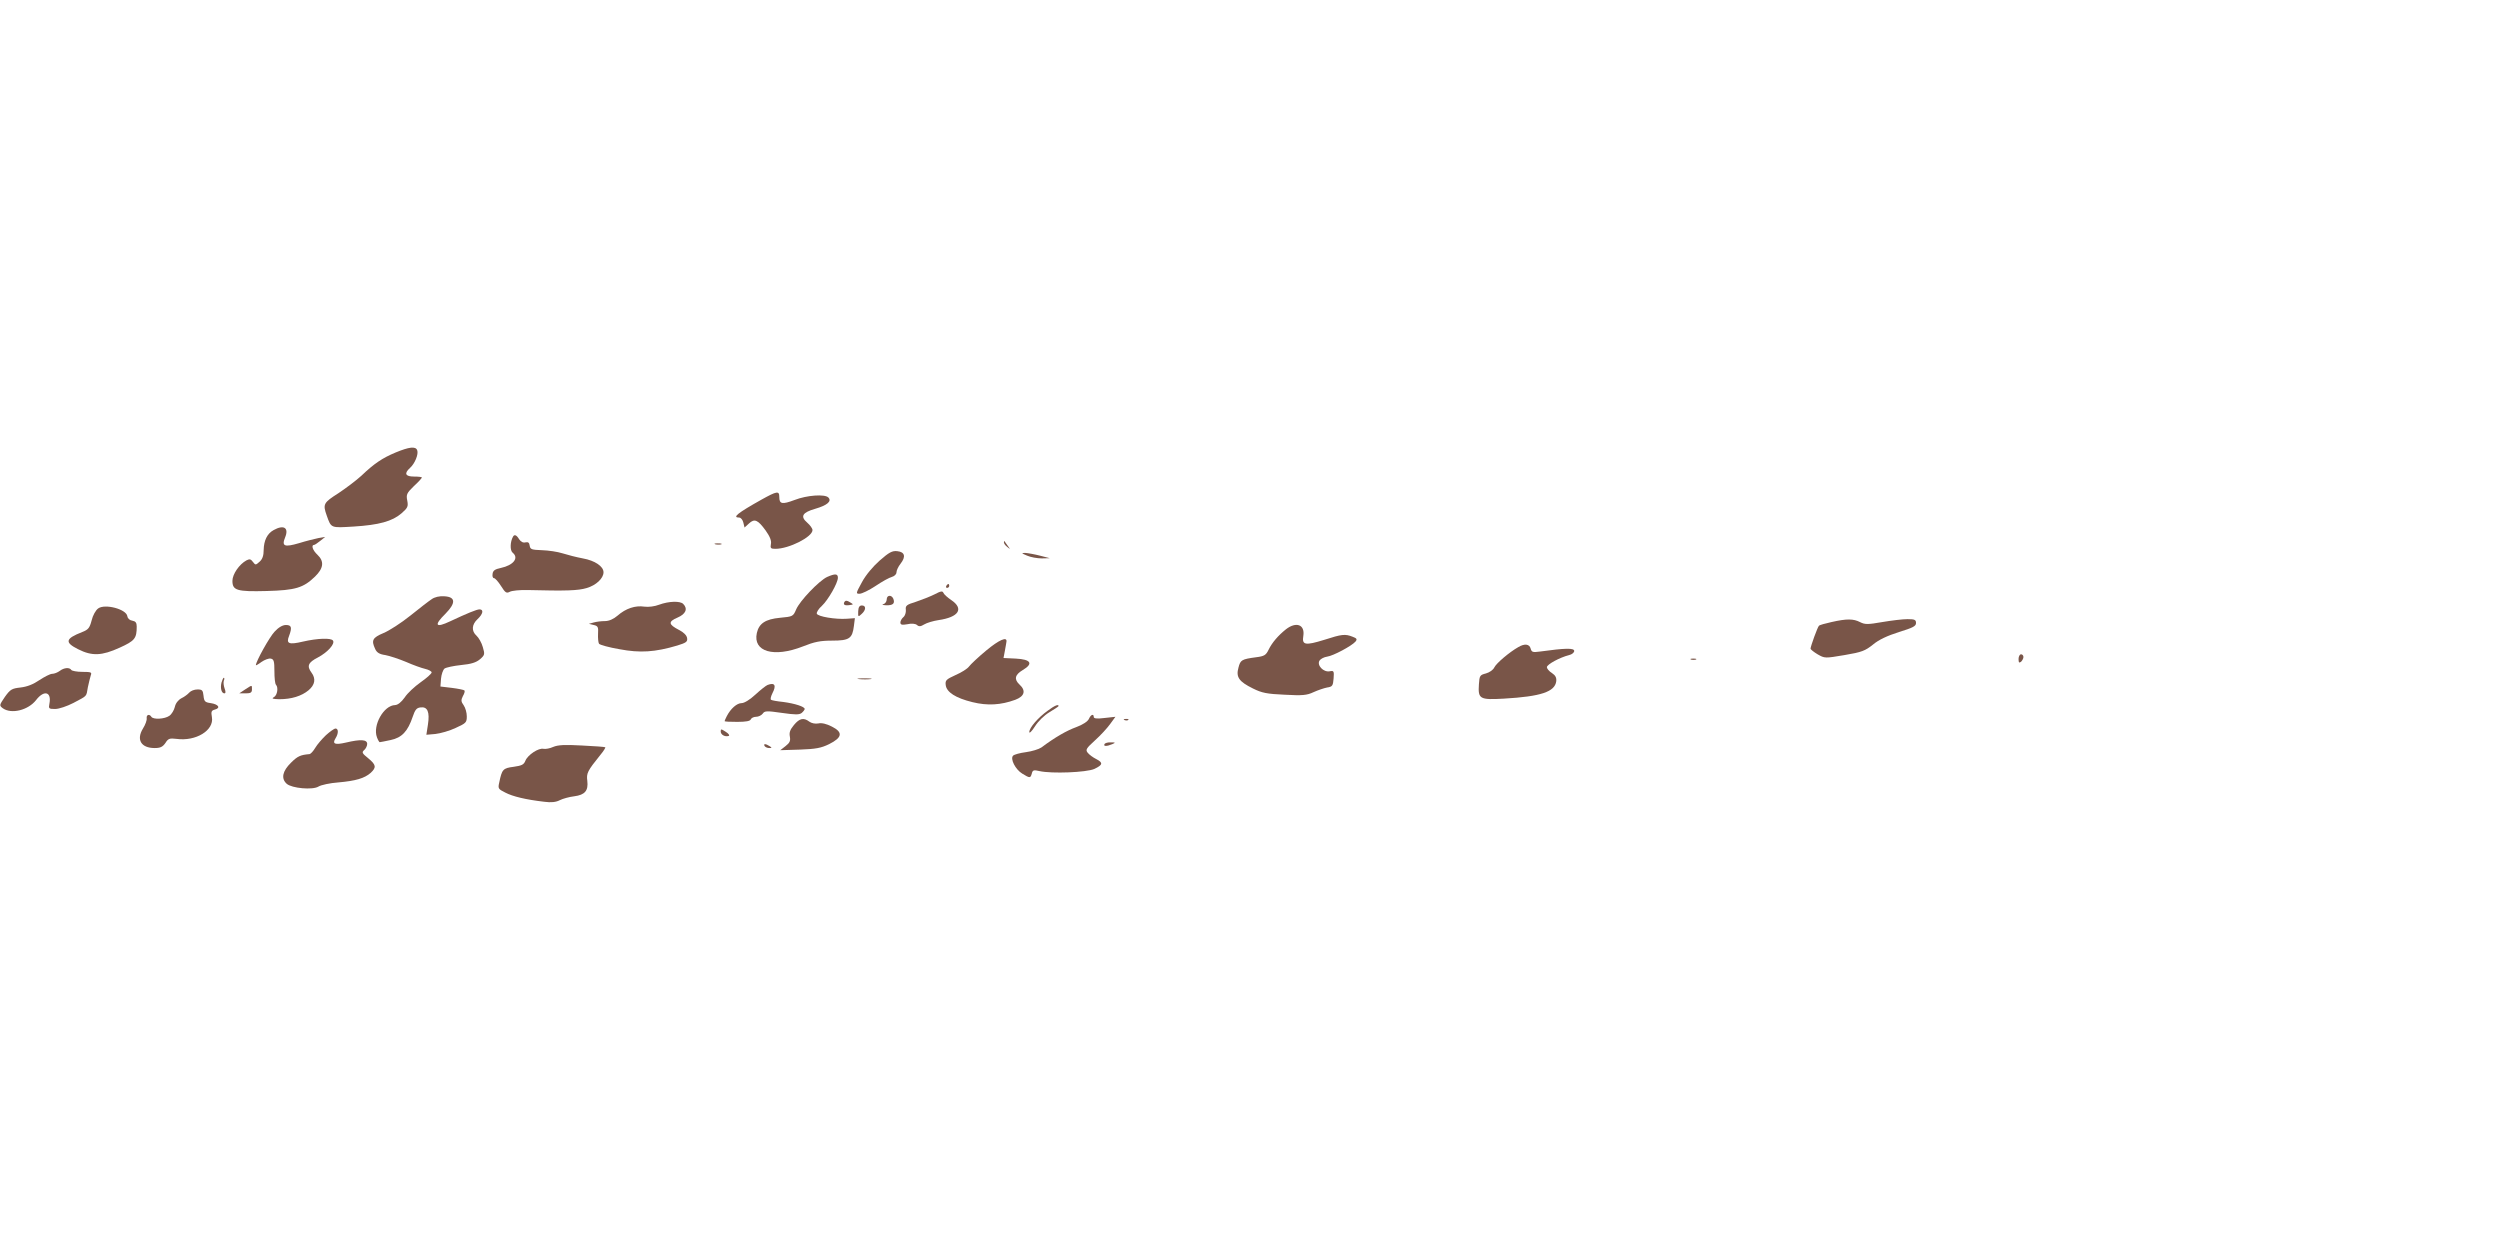 <?xml version="1.0" standalone="no"?>
<!DOCTYPE svg PUBLIC "-//W3C//DTD SVG 20010904//EN"
 "http://www.w3.org/TR/2001/REC-SVG-20010904/DTD/svg10.dtd">
<svg version="1.0" xmlns="http://www.w3.org/2000/svg"
 width="1280pt" height="640pt" viewBox="0 0 1280 640"
 preserveAspectRatio="xMidYMid meet">
<g transform="translate(0,640) scale(0.1,-0.1)"
fill="#795548" stroke="none">
<path d="M2025 4083 c-67 -28 -109 -56 -175 -119 -25 -23 -78 -63 -117 -89
-77 -49 -81 -56 -60 -115 23 -65 20 -63 137 -56 130 8 199 27 246 68 32 28 35
35 29 66 -6 30 -2 38 34 73 23 21 41 41 41 44 0 3 -18 5 -40 5 -45 0 -52 16
-21 44 25 22 45 71 37 91 -8 21 -41 17 -111 -12z"/>
<path d="M3899 3842 c-123 -69 -152 -92 -114 -92 8 0 18 -12 21 -26 l6 -25 23
21 c28 26 45 19 85 -36 22 -31 31 -53 27 -70 -4 -21 0 -24 23 -24 70 0 190 61
190 96 0 8 -12 25 -27 38 -37 32 -25 52 41 71 62 18 86 39 67 58 -18 18 -109
12 -173 -13 -64 -24 -78 -21 -78 16 0 32 -12 30 -91 -14z"/>
<path d="M1401 3686 c-33 -18 -50 -53 -51 -102 0 -28 -6 -47 -21 -60 -20 -18
-21 -18 -34 -1 -11 15 -17 16 -33 8 -37 -20 -72 -71 -72 -105 0 -49 23 -56
175 -52 148 4 188 16 248 74 44 43 48 78 12 112 -24 22 -33 50 -17 50 4 0 18
10 32 21 l25 20 -35 -6 c-19 -4 -64 -15 -99 -26 -75 -22 -90 -16 -71 30 20 49
-7 66 -59 37z"/>
<path d="M2627 3653 c-15 -26 -17 -71 -2 -83 33 -27 4 -64 -61 -78 -29 -6 -40
-13 -42 -30 -2 -12 1 -22 7 -22 6 0 22 -18 36 -40 22 -35 28 -39 45 -30 11 6
52 10 92 9 197 -5 257 -3 301 10 49 14 87 50 87 81 0 30 -44 60 -106 71 -32 6
-79 18 -104 26 -25 8 -72 15 -105 16 -53 2 -60 4 -63 23 -2 16 -8 20 -22 17
-12 -3 -23 3 -32 16 -13 22 -24 26 -31 14z"/>
<path d="M5140 3623 c0 -6 8 -17 18 -24 16 -13 16 -13 2 6 -8 11 -16 22 -17
24 -2 2 -3 0 -3 -6z"/>
<path d="M3663 3613 c9 -2 23 -2 30 0 6 3 -1 5 -18 5 -16 0 -22 -2 -12 -5z"/>
<path d="M4504 3530 c-35 -31 -72 -75 -91 -111 -31 -57 -32 -59 -12 -59 12 0
49 18 82 40 33 22 70 43 83 46 14 4 24 14 24 24 0 9 9 29 21 44 28 36 22 60
-17 64 -26 3 -42 -6 -90 -48z"/>
<path d="M5259 3555 c18 -8 52 -14 75 -14 l41 1 -50 13 c-27 7 -61 13 -75 14
-22 0 -22 -1 9 -14z"/>
<path d="M4235 3446 c-41 -19 -141 -123 -159 -167 -15 -35 -17 -36 -82 -42
-75 -7 -108 -29 -119 -78 -21 -96 87 -127 235 -69 60 24 90 30 151 30 88 0
103 11 111 75 l5 40 -41 -3 c-58 -4 -149 11 -154 26 -2 7 9 25 26 40 32 30 82
117 82 144 0 21 -14 22 -55 4z"/>
<path d="M4845 3400 c-3 -5 -1 -10 4 -10 6 0 11 5 11 10 0 6 -2 10 -4 10 -3 0
-8 -4 -11 -10z"/>
<path d="M4785 3357 c-22 -11 -65 -28 -95 -38 -49 -15 -55 -20 -52 -42 1 -13
-4 -30 -13 -37 -8 -7 -15 -19 -15 -27 0 -12 8 -14 36 -9 21 5 41 3 49 -4 10
-9 19 -8 37 3 13 8 46 18 73 22 104 15 132 58 65 103 -19 13 -37 29 -40 37 -4
10 -13 9 -45 -8z"/>
<path d="M2210 3332 c-14 -9 -63 -47 -109 -84 -46 -37 -108 -77 -137 -89 -57
-24 -64 -37 -43 -82 8 -18 22 -27 52 -31 22 -4 70 -20 106 -35 36 -16 81 -32
99 -36 17 -4 32 -12 32 -18 -1 -7 -26 -29 -56 -50 -31 -22 -68 -56 -82 -78
-18 -25 -35 -38 -49 -39 -58 -1 -116 -104 -93 -165 5 -14 12 -25 14 -25 3 0
28 5 56 11 58 12 88 45 113 119 12 36 20 46 40 48 36 5 48 -23 38 -88 l-8 -52
46 4 c26 3 73 16 104 31 53 24 57 28 57 59 0 19 -7 44 -16 57 -14 19 -14 27
-4 47 8 13 11 26 8 29 -3 3 -32 9 -64 13 l-59 7 3 40 c2 22 10 45 18 52 9 6
47 14 85 18 52 5 77 13 97 30 24 21 25 25 14 62 -6 22 -21 48 -32 58 -27 24
-25 57 5 85 28 26 33 50 10 50 -14 0 -65 -21 -150 -61 -76 -36 -85 -21 -24 39
54 55 52 86 -6 89 -25 2 -50 -4 -65 -15z"/>
<path d="M4540 3331 c0 -11 -8 -22 -17 -24 -10 -3 -4 -5 14 -6 35 -1 46 9 37
33 -9 22 -34 20 -34 -3z"/>
<path d="M4324 3319 c-9 -15 1 -21 26 -17 21 3 21 3 1 15 -14 9 -22 9 -27 2z"/>
<path d="M3375 3304 c-23 -9 -55 -13 -76 -10 -46 7 -95 -9 -137 -46 -21 -18
-44 -28 -65 -28 -18 0 -43 -3 -57 -7 l-25 -7 25 -6 c22 -5 24 -11 22 -45 -1
-22 1 -45 5 -51 5 -6 52 -19 105 -28 105 -20 182 -15 296 19 45 14 53 19 50
38 -2 14 -18 30 -42 42 -54 28 -56 42 -7 63 42 18 54 45 29 70 -16 16 -74 14
-123 -4z"/>
<path d="M503 3285 c-13 -9 -28 -36 -34 -62 -10 -38 -17 -47 -48 -59 -87 -34
-91 -53 -21 -88 71 -36 121 -34 213 8 77 35 87 47 87 108 0 20 -6 27 -22 30
-14 2 -24 11 -26 23 -5 36 -114 65 -149 40z"/>
<path d="M4394 3270 c-1 -29 0 -30 17 -14 24 21 24 44 2 44 -13 0 -18 -9 -19
-30z"/>
<path d="M9377 3215 c-32 -7 -61 -15 -64 -19 -7 -6 -43 -106 -43 -117 0 -4 16
-17 36 -29 37 -21 37 -21 138 -4 89 15 106 22 146 54 30 25 73 45 133 64 71
22 87 30 87 46 0 17 -7 20 -44 20 -24 0 -82 -7 -129 -15 -75 -13 -88 -13 -114
0 -33 17 -67 18 -146 0z"/>
<path d="M1406 3166 c-26 -27 -96 -153 -96 -172 0 -2 13 5 29 17 16 11 37 19
47 17 16 -3 19 -13 19 -65 0 -33 3 -64 8 -69 13 -14 7 -53 -10 -63 -14 -8 -8
-10 27 -11 62 0 114 16 150 46 33 28 38 59 15 90 -25 34 -18 52 33 78 49 26
88 69 77 86 -9 15 -80 12 -154 -5 -72 -17 -87 -11 -71 29 16 43 13 56 -16 56
-17 0 -38 -12 -58 -34z"/>
<path d="M6584 3178 c-40 -32 -71 -68 -89 -105 -13 -27 -22 -33 -63 -38 -75
-10 -81 -14 -91 -53 -14 -49 3 -72 74 -107 46 -23 72 -28 163 -32 90 -5 113
-3 147 13 22 10 54 21 70 24 27 4 30 9 33 46 3 39 1 41 -20 37 -32 -6 -67 31
-52 55 6 9 24 18 39 20 31 4 126 55 145 77 10 12 7 17 -15 25 -38 15 -55 13
-145 -16 -97 -30 -115 -27 -107 20 9 58 -36 75 -89 34z"/>
<path d="M5049 3069 c-41 -34 -80 -71 -88 -82 -8 -11 -38 -30 -68 -43 -48 -22
-54 -27 -51 -51 4 -37 51 -67 137 -88 77 -19 145 -15 219 12 48 18 56 47 22
78 -29 27 -24 50 16 74 56 33 43 55 -35 59 l-63 3 7 37 c4 20 7 41 8 46 5 29
-38 10 -104 -45z"/>
<path d="M7774 3087 c-46 -26 -113 -83 -123 -104 -6 -13 -25 -26 -43 -31 -31
-8 -33 -11 -36 -56 -5 -75 4 -80 128 -73 190 11 261 35 268 89 2 18 -4 30 -22
42 -15 9 -26 23 -26 30 0 14 66 50 114 62 14 3 26 13 26 21 0 16 -45 15 -176
-3 -36 -5 -42 -3 -47 15 -6 24 -31 27 -63 8z"/>
<path d="M10335 3026 c0 -18 3 -22 13 -14 6 6 12 17 12 24 0 8 -6 14 -12 14
-7 0 -13 -11 -13 -24z"/>
<path d="M8658 3023 c6 -2 18 -2 25 0 6 3 1 5 -13 5 -14 0 -19 -2 -12 -5z"/>
<path d="M306 2965 c-11 -8 -28 -15 -39 -15 -10 0 -39 -15 -65 -32 -32 -22
-63 -34 -97 -38 -44 -5 -52 -9 -80 -48 -29 -43 -29 -44 -11 -58 44 -32 131
-10 171 42 41 53 80 42 68 -19 -5 -25 -3 -27 29 -27 20 0 61 14 94 31 73 39
65 30 74 81 5 24 12 51 15 61 6 15 1 17 -43 17 -28 0 -54 5 -57 10 -9 14 -37
12 -59 -5z"/>
<path d="M1134 2905 c-7 -28 0 -55 15 -55 7 0 7 9 1 25 -5 14 -7 32 -4 40 4 8
3 15 0 15 -3 0 -8 -11 -12 -25z"/>
<path d="M4398 2923 c18 -2 45 -2 60 0 15 2 0 4 -33 4 -33 0 -45 -2 -27 -4z"/>
<path d="M3930 2893 c-8 -3 -36 -25 -62 -49 -28 -26 -57 -44 -71 -44 -24 0
-56 -28 -76 -67 -6 -12 -11 -23 -11 -25 0 -3 29 -4 65 -4 44 0 66 4 69 13 3 7
15 13 27 13 12 0 27 7 34 16 10 15 21 15 98 4 69 -10 90 -10 102 0 8 7 15 16
15 20 0 12 -50 28 -110 36 -30 3 -58 8 -62 11 -5 2 -1 18 7 34 21 40 12 56
-25 42z"/>
<path d="M1255 2870 l-30 -20 33 0 c25 0 32 4 32 20 0 24 2 24 -35 0z"/>
<path d="M969 2854 c-7 -8 -25 -22 -40 -29 -17 -9 -30 -26 -34 -45 -4 -16 -16
-37 -28 -45 -24 -17 -83 -20 -92 -5 -10 16 -26 11 -24 -7 2 -10 -7 -34 -19
-53 -35 -57 -10 -100 60 -100 29 0 41 6 55 26 14 23 22 25 56 21 100 -14 194
44 182 111 -5 28 -3 34 15 39 31 8 19 27 -21 33 -30 4 -34 9 -37 38 -3 28 -7
32 -31 32 -16 0 -34 -7 -42 -16z"/>
<path d="M5364 2761 c-49 -35 -94 -87 -94 -109 0 -9 13 4 29 29 17 27 48 57
75 73 25 15 46 29 46 31 0 11 -20 3 -56 -24z"/>
<path d="M5575 2719 c-6 -13 -32 -30 -65 -42 -49 -18 -107 -51 -178 -104 -13
-9 -49 -20 -79 -24 -31 -4 -60 -12 -66 -18 -16 -16 12 -71 47 -92 39 -24 42
-24 49 1 4 17 10 19 39 12 63 -14 240 -7 281 11 44 21 46 32 9 51 -16 8 -35
22 -43 32 -12 15 -8 22 37 63 28 25 63 63 78 84 l27 37 -55 -6 c-39 -5 -56 -3
-56 5 0 18 -15 13 -25 -10z"/>
<path d="M4065 2688 c-20 -24 -25 -39 -21 -59 4 -22 0 -32 -22 -49 l-27 -21
100 3 c82 3 109 8 150 28 68 34 72 61 14 90 -27 14 -52 20 -69 16 -16 -3 -35
1 -46 9 -29 22 -50 18 -79 -17z"/>
<path d="M5758 2713 c7 -3 16 -2 19 1 4 3 -2 6 -13 5 -11 0 -14 -3 -6 -6z"/>
<path d="M1669 2636 c-20 -19 -45 -48 -55 -65 -10 -17 -23 -31 -29 -32 -46 -4
-61 -10 -95 -44 -44 -43 -52 -81 -22 -108 26 -23 133 -33 163 -14 13 8 59 18
101 21 90 8 134 21 166 49 30 28 28 41 -13 75 -31 25 -34 30 -20 42 8 7 15 21
15 31 0 23 -33 25 -109 7 -57 -13 -71 -7 -53 22 16 25 15 50 0 50 -7 0 -29
-16 -49 -34z"/>
<path d="M3690 2655 c0 -17 22 -29 41 -23 6 2 0 12 -15 21 -23 15 -26 16 -26
2z"/>
<path d="M5655 2590 c-7 -12 12 -12 40 0 18 8 17 9 -7 9 -15 1 -30 -3 -33 -9z"/>
<path d="M2833 2576 c-17 -8 -40 -12 -50 -10 -25 6 -81 -31 -93 -61 -8 -20
-18 -25 -60 -31 -55 -7 -60 -13 -74 -81 -7 -30 -5 -33 31 -51 38 -20 105 -36
199 -47 36 -5 61 -2 80 8 16 8 49 17 74 20 55 7 73 29 67 79 -5 39 0 50 67
133 16 19 27 37 25 39 -2 2 -56 6 -119 9 -88 5 -123 3 -147 -7z"/>
<path d="M3915 2580 c3 -5 14 -10 23 -10 15 0 15 2 2 10 -20 13 -33 13 -25 0z"/>
</g>
</svg>
